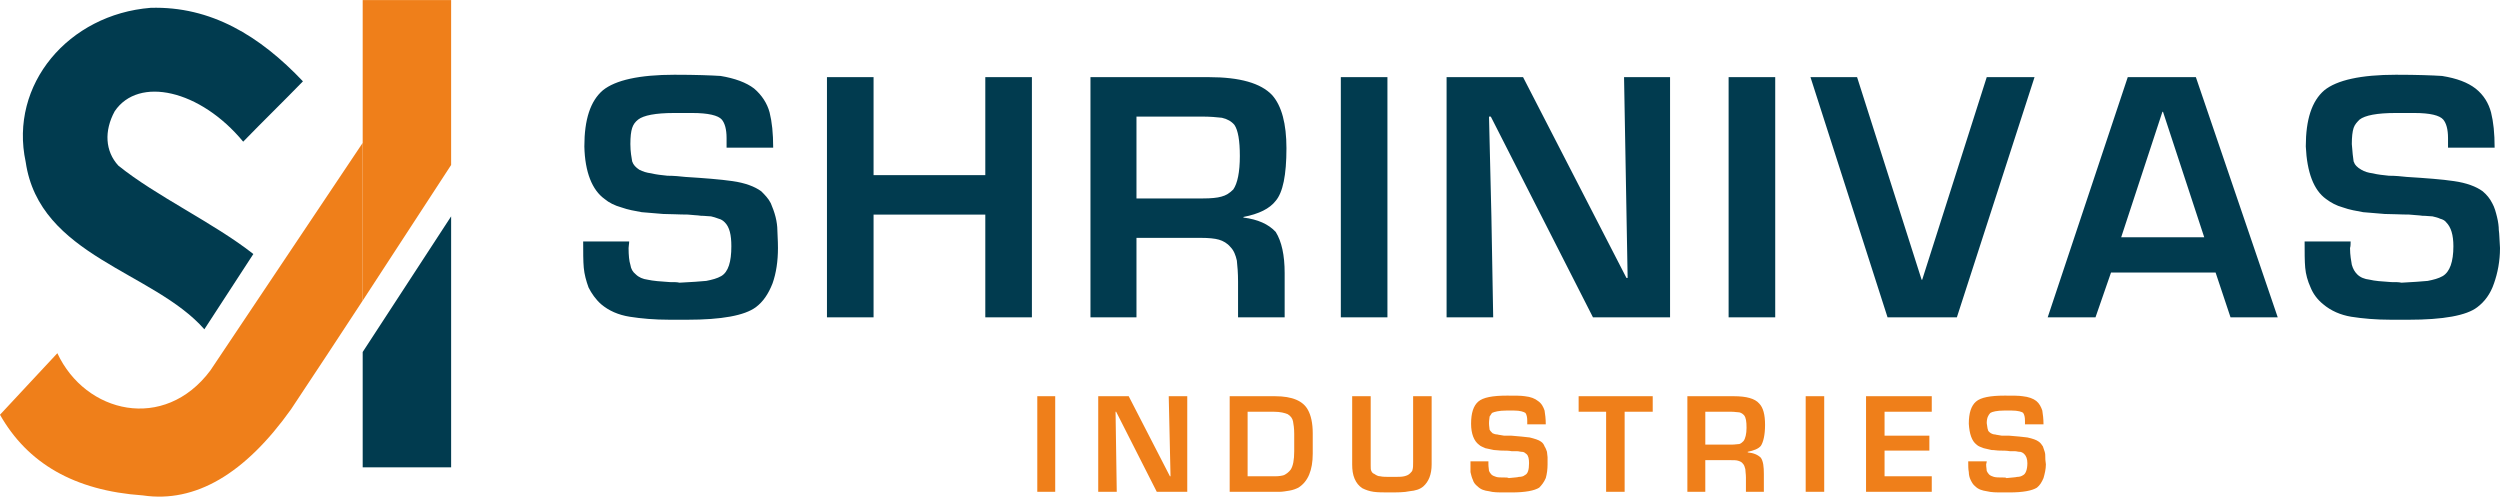 <?xml version="1.0" encoding="UTF-8"?>
<!DOCTYPE svg PUBLIC "-//W3C//DTD SVG 1.1//EN" "http://www.w3.org/Graphics/SVG/1.1/DTD/svg11.dtd">
<!-- Creator: CorelDRAW X7 -->
<svg xmlns="http://www.w3.org/2000/svg" xml:space="preserve" width="58.354mm" height="11.593mm" version="1.1" style="shape-rendering:geometricPrecision; text-rendering:geometricPrecision; image-rendering:optimizeQuality; fill-rule:evenodd; clip-rule:evenodd"
viewBox="0 0 4184 831"
 xmlns:xlink="http://www.w3.org/1999/xlink">
 <defs>
  <style type="text/css">
   <![CDATA[
    .fil1 {fill:#EF7F1A}
    .fil0 {fill:#013B4F}
    .fil3 {fill:#EF7F1A;fill-rule:nonzero}
    .fil2 {fill:#013B4F;fill-rule:nonzero}
   ]]>
  </style>
 </defs>
 <g id="Layer_x0020_1">
  <g id="_704639336">
   <g>
    <polygon class="fil0" points="755,362 607,589 607,782 755,782 "/>
    <path class="fil1" d="M607 503c0,-88 0,-176 0,-264 -85,127 -170,254 -255,381 -77,103 -209,72 -256,-29 -32,34 -64,69 -96,103 46,81 124,127 239,135 88,13 171,-36 248,-144 40,-60 80,-121 120,-182z"/>
    <path class="fil0" d="M424 425l-82 126c-85,-97 -276,-122 -299,-280 -28,-130 72,-247 209,-258 101,-3 183,47 255,123 -33,34 -67,67 -100,101 -72,-87 -175,-110 -215,-51 -18,33 -16,67 6,91 63,51 160,96 226,148z"/>
    <polygon class="fil1" points="607,239 607,503 755,276 755,0 607,0 "/>
   </g>
   <path class="fil2" d="M1129 125c36,0 61,1 77,2 24,4 43,11 56,21 13,11 22,25 26,40 4,16 6,35 6,59l-78 0 0 -16c0,-15 -3,-25 -8,-31 -6,-7 -23,-11 -49,-11l-31 0c-31,0 -51,4 -60,11 -5,4 -8,8 -10,14 -2,6 -3,15 -3,27 0,13 2,23 3,29 2,6 6,10 12,14 6,3 12,5 20,6 8,2 17,3 27,4 11,0 21,1 30,2 32,2 58,4 79,7 21,3 37,9 48,17 6,6 12,12 16,20 3,7 6,15 8,23 2,8 3,16 3,22 0,6 1,16 1,30 0,22 -3,42 -9,59 -7,18 -16,31 -28,40 -19,14 -57,21 -115,21l-29 0c-26,0 -48,-2 -67,-5 -19,-3 -35,-10 -48,-21 -9,-8 -16,-18 -21,-28 -4,-11 -7,-22 -8,-33 -1,-11 -1,-26 -1,-44l77 0c0,4 -1,8 -1,11 0,12 1,22 3,28 1,7 4,12 9,16 5,5 12,8 20,9 9,2 21,3 37,4 7,0 13,0 16,1 20,-1 35,-2 45,-3 10,-2 18,-4 25,-8 12,-7 17,-24 17,-50 0,-19 -3,-32 -11,-40 -3,-3 -6,-5 -10,-6 -5,-2 -9,-3 -13,-4 -5,0 -10,-1 -17,-1 -6,-1 -14,-1 -22,-2 -15,0 -28,-1 -41,-1 -12,-1 -24,-2 -36,-3 -11,-2 -23,-4 -34,-8 -11,-3 -21,-8 -28,-14 -21,-15 -33,-45 -34,-88 0,-45 10,-76 31,-94 21,-17 61,-26 120,-26zm255 4l78 0 0 164 187 0 0 -164 78 0 0 402 -78 0 0 -172 -187 0 0 172 -78 0 0 -402zm627 66l-109 0 0 137 111 0c14,0 24,-1 31,-3 8,-2 14,-6 20,-12 7,-10 11,-29 11,-56 0,-26 -3,-43 -9,-52 -5,-6 -12,-10 -21,-12 -8,-1 -20,-2 -34,-2zm12 -66c52,0 87,10 106,30 16,18 24,48 24,89 0,45 -6,74 -18,88 -10,13 -28,22 -54,27l0 1c24,3 42,11 54,24 10,16 15,39 15,69l0 74 -78 0 0 -60c0,-14 -1,-26 -2,-35 -2,-9 -5,-17 -11,-23 -5,-6 -12,-10 -19,-12 -7,-2 -17,-3 -30,-3l-8 0 -100 0 0 133 -77 0 0 -402 198 0zm221 0l78 0 0 402 -78 0 0 -402zm177 0l128 0 173 336 2 0 -6 -336 77 0 0 402 -129 0 -171 -336 -3 0 4 167 3 169 -78 0 0 -402zm472 0l78 0 0 402 -78 0 0 -402zm382 402l-116 0 -129 -402 78 0 108 339 1 0 108 -339 80 0 -130 402zm275 -134l139 0 -69 -210 -1 0 -69 210zm11 -268l114 0 137 402 -79 0 -25 -75 -175 0 -26 75 -80 0 93 -279 41 -123zm449 -4c36,0 61,1 77,2 25,4 43,11 56,21 14,11 22,25 26,40 4,16 6,35 6,59l-78 0 0 -16c0,-15 -3,-25 -8,-31 -6,-7 -22,-11 -48,-11l-32 0c-31,0 -51,4 -60,11 -4,4 -8,8 -10,14 -2,6 -3,15 -3,27 1,13 2,23 3,29 2,6 6,10 13,14 5,3 11,5 19,6 8,2 17,3 27,4 11,0 21,1 30,2 32,2 59,4 79,7 21,3 37,9 48,17 7,6 12,12 16,20 4,7 6,15 8,23 2,8 3,16 3,22 1,6 1,16 2,30 0,22 -4,42 -10,59 -6,18 -16,31 -28,40 -18,14 -57,21 -115,21l-29 0c-26,0 -48,-2 -67,-5 -18,-3 -34,-10 -47,-21 -10,-8 -17,-18 -21,-28 -5,-11 -8,-22 -9,-33 -1,-11 -1,-26 -1,-44l77 0c0,4 0,8 -1,11 0,12 2,22 3,28 2,7 5,12 9,16 5,5 12,8 21,9 8,2 20,3 36,4 8,0 13,0 17,1 19,-1 34,-2 44,-3 10,-2 18,-4 25,-8 12,-7 18,-24 18,-50 0,-19 -4,-32 -12,-40 -2,-3 -6,-5 -10,-6 -4,-2 -9,-3 -13,-4 -4,0 -10,-1 -17,-1 -6,-1 -14,-1 -22,-2 -14,0 -28,-1 -41,-1 -12,-1 -24,-2 -36,-3 -11,-2 -23,-4 -34,-8 -11,-3 -20,-8 -28,-14 -21,-15 -32,-45 -34,-88 0,-45 10,-76 31,-94 21,-17 61,-26 120,-26z"/>
   <path class="fil3" d="M1736 663l30 0 0 160 -30 0 0 -160zm102 0l51 0 69 134 1 0 -3 -134 31 0 0 160 -51 0 -68 -134 -1 0 1 67 1 67 -31 0 0 -160zm296 134c7,0 12,-1 15,-2 4,-2 8,-5 11,-9 4,-6 6,-16 6,-31l0 -11 0 -18c0,-9 -1,-16 -2,-21 -1,-5 -4,-9 -9,-12 -5,-2 -12,-4 -23,-4l-44 0 0 108 46 0zm7 26l-83 0 0 -160 76 0c29,0 47,8 55,23 5,9 8,22 8,39l0 34c0,28 -8,47 -24,57 -4,2 -9,4 -15,5 -6,1 -12,2 -17,2zm186 -25c3,0 5,0 6,0 7,0 13,0 17,-1 4,-1 7,-2 10,-5 2,-2 4,-4 4,-6 1,-3 1,-7 1,-13l0 -110 31 0 0 114c0,17 -5,29 -14,37 -6,5 -13,7 -23,8 -9,2 -21,2 -34,2 -10,0 -19,0 -26,-1 -7,-1 -13,-3 -19,-6 -6,-4 -10,-9 -13,-16 -3,-7 -4,-15 -4,-24l0 -114 31 0 0 116c0,4 0,7 1,9 1,2 2,4 5,5 3,2 6,4 10,4 4,1 10,1 17,1zm195 -136c14,0 24,0 30,1 10,1 17,4 22,8 6,4 9,10 11,16 1,6 2,14 2,23l-31 0 0 -6c0,-6 -1,-10 -3,-13 -3,-2 -9,-4 -19,-4l-13 0c-12,0 -20,2 -24,4 -1,2 -3,4 -4,6 0,2 -1,6 -1,11 0,5 1,9 1,11 1,2 3,4 5,6 2,1 5,2 8,2 3,1 7,1 11,2 4,0 8,0 12,0 12,1 23,2 31,3 8,2 15,4 19,7 3,2 5,5 6,8 2,3 3,6 4,9 0,3 1,6 1,9 0,2 0,6 0,12 0,8 -1,16 -3,23 -3,7 -7,12 -11,16 -8,5 -23,8 -46,8l-12 0c-10,0 -19,0 -26,-2 -8,-1 -14,-3 -19,-8 -4,-3 -7,-7 -8,-11 -2,-4 -3,-9 -4,-13 0,-5 0,-11 0,-18l30 0c0,2 0,4 0,5 0,5 1,8 1,11 1,2 2,4 4,6 2,2 5,3 8,4 3,1 8,1 14,1 3,0 5,0 7,1 8,-1 14,-1 17,-2 4,0 8,-1 10,-3 5,-2 7,-9 7,-20 0,-7 -1,-12 -4,-15 -1,-1 -3,-2 -4,-3 -2,-1 -4,-1 -5,-1 -2,0 -4,-1 -7,-1 -3,0 -5,0 -9,0 -5,-1 -11,-1 -16,-1 -5,0 -10,-1 -14,-1 -5,-1 -9,-2 -14,-3 -4,-2 -8,-3 -11,-6 -8,-6 -13,-18 -13,-35 0,-18 4,-30 12,-37 8,-7 24,-10 48,-10zm166 161l0 -134 -46 0 0 -26 124 0 0 26 -47 0 0 134 -31 0zm210 -134l-44 0 0 55 44 0c6,0 10,-1 13,-1 3,-1 5,-3 7,-5 3,-4 5,-12 5,-22 0,-11 -1,-17 -4,-21 -2,-2 -4,-4 -8,-5 -3,0 -8,-1 -13,-1zm4 -26c21,0 35,4 42,12 7,7 10,19 10,36 0,17 -3,29 -7,35 -4,5 -12,8 -22,10l0 1c10,1 17,4 22,9 4,6 5,15 5,27l0 30 -30 0 0 -24c0,-6 -1,-10 -1,-14 -1,-4 -2,-7 -4,-9 -2,-3 -5,-4 -8,-5 -3,-1 -7,-1 -12,-1l-3 0 -40 0 0 53 -30 0 0 -160 78 0zm120 0l31 0 0 160 -31 0 0 -160zm101 160l0 -160 110 0 0 26 -79 0 0 40 75 0 0 25 -75 0 0 43 79 0 0 26 -110 0zm232 -161c14,0 24,0 30,1 10,1 18,4 23,8 5,4 8,10 10,16 1,6 2,14 2,23l-31 0 0 -6c0,-6 -1,-10 -3,-13 -2,-2 -9,-4 -19,-4l-13 0c-12,0 -20,2 -23,4 -2,2 -3,4 -4,6 -1,2 -2,6 -2,11 1,5 1,9 2,11 0,2 2,4 5,6 2,1 4,2 7,2 3,1 7,1 11,2 4,0 8,0 12,0 13,1 23,2 31,3 9,2 15,4 19,7 3,2 5,5 7,8 1,3 2,6 3,9 1,3 1,6 1,9 0,2 0,6 1,12 0,8 -2,16 -4,23 -3,7 -6,12 -11,16 -8,5 -23,8 -46,8l-11 0c-11,0 -19,0 -27,-2 -7,-1 -14,-3 -19,-8 -4,-3 -6,-7 -8,-11 -2,-4 -3,-9 -3,-13 -1,-5 -1,-11 -1,-18l31 0c0,2 -1,4 -1,5 0,5 1,8 1,11 1,2 2,4 4,6 2,2 5,3 8,4 4,1 8,1 15,1 3,0 5,0 6,1 8,-1 14,-1 18,-2 4,0 7,-1 10,-3 4,-2 7,-9 7,-20 0,-7 -2,-12 -5,-15 -1,-1 -2,-2 -4,-3 -2,-1 -3,-1 -5,-1 -2,0 -4,-1 -7,-1 -2,0 -5,0 -8,0 -6,-1 -12,-1 -17,-1 -5,0 -9,-1 -14,-1 -4,-1 -9,-2 -13,-3 -5,-2 -9,-3 -12,-6 -8,-6 -12,-18 -13,-35 0,-18 4,-30 12,-37 8,-7 24,-10 48,-10z"/>
  </g>
 </g>
</svg>
